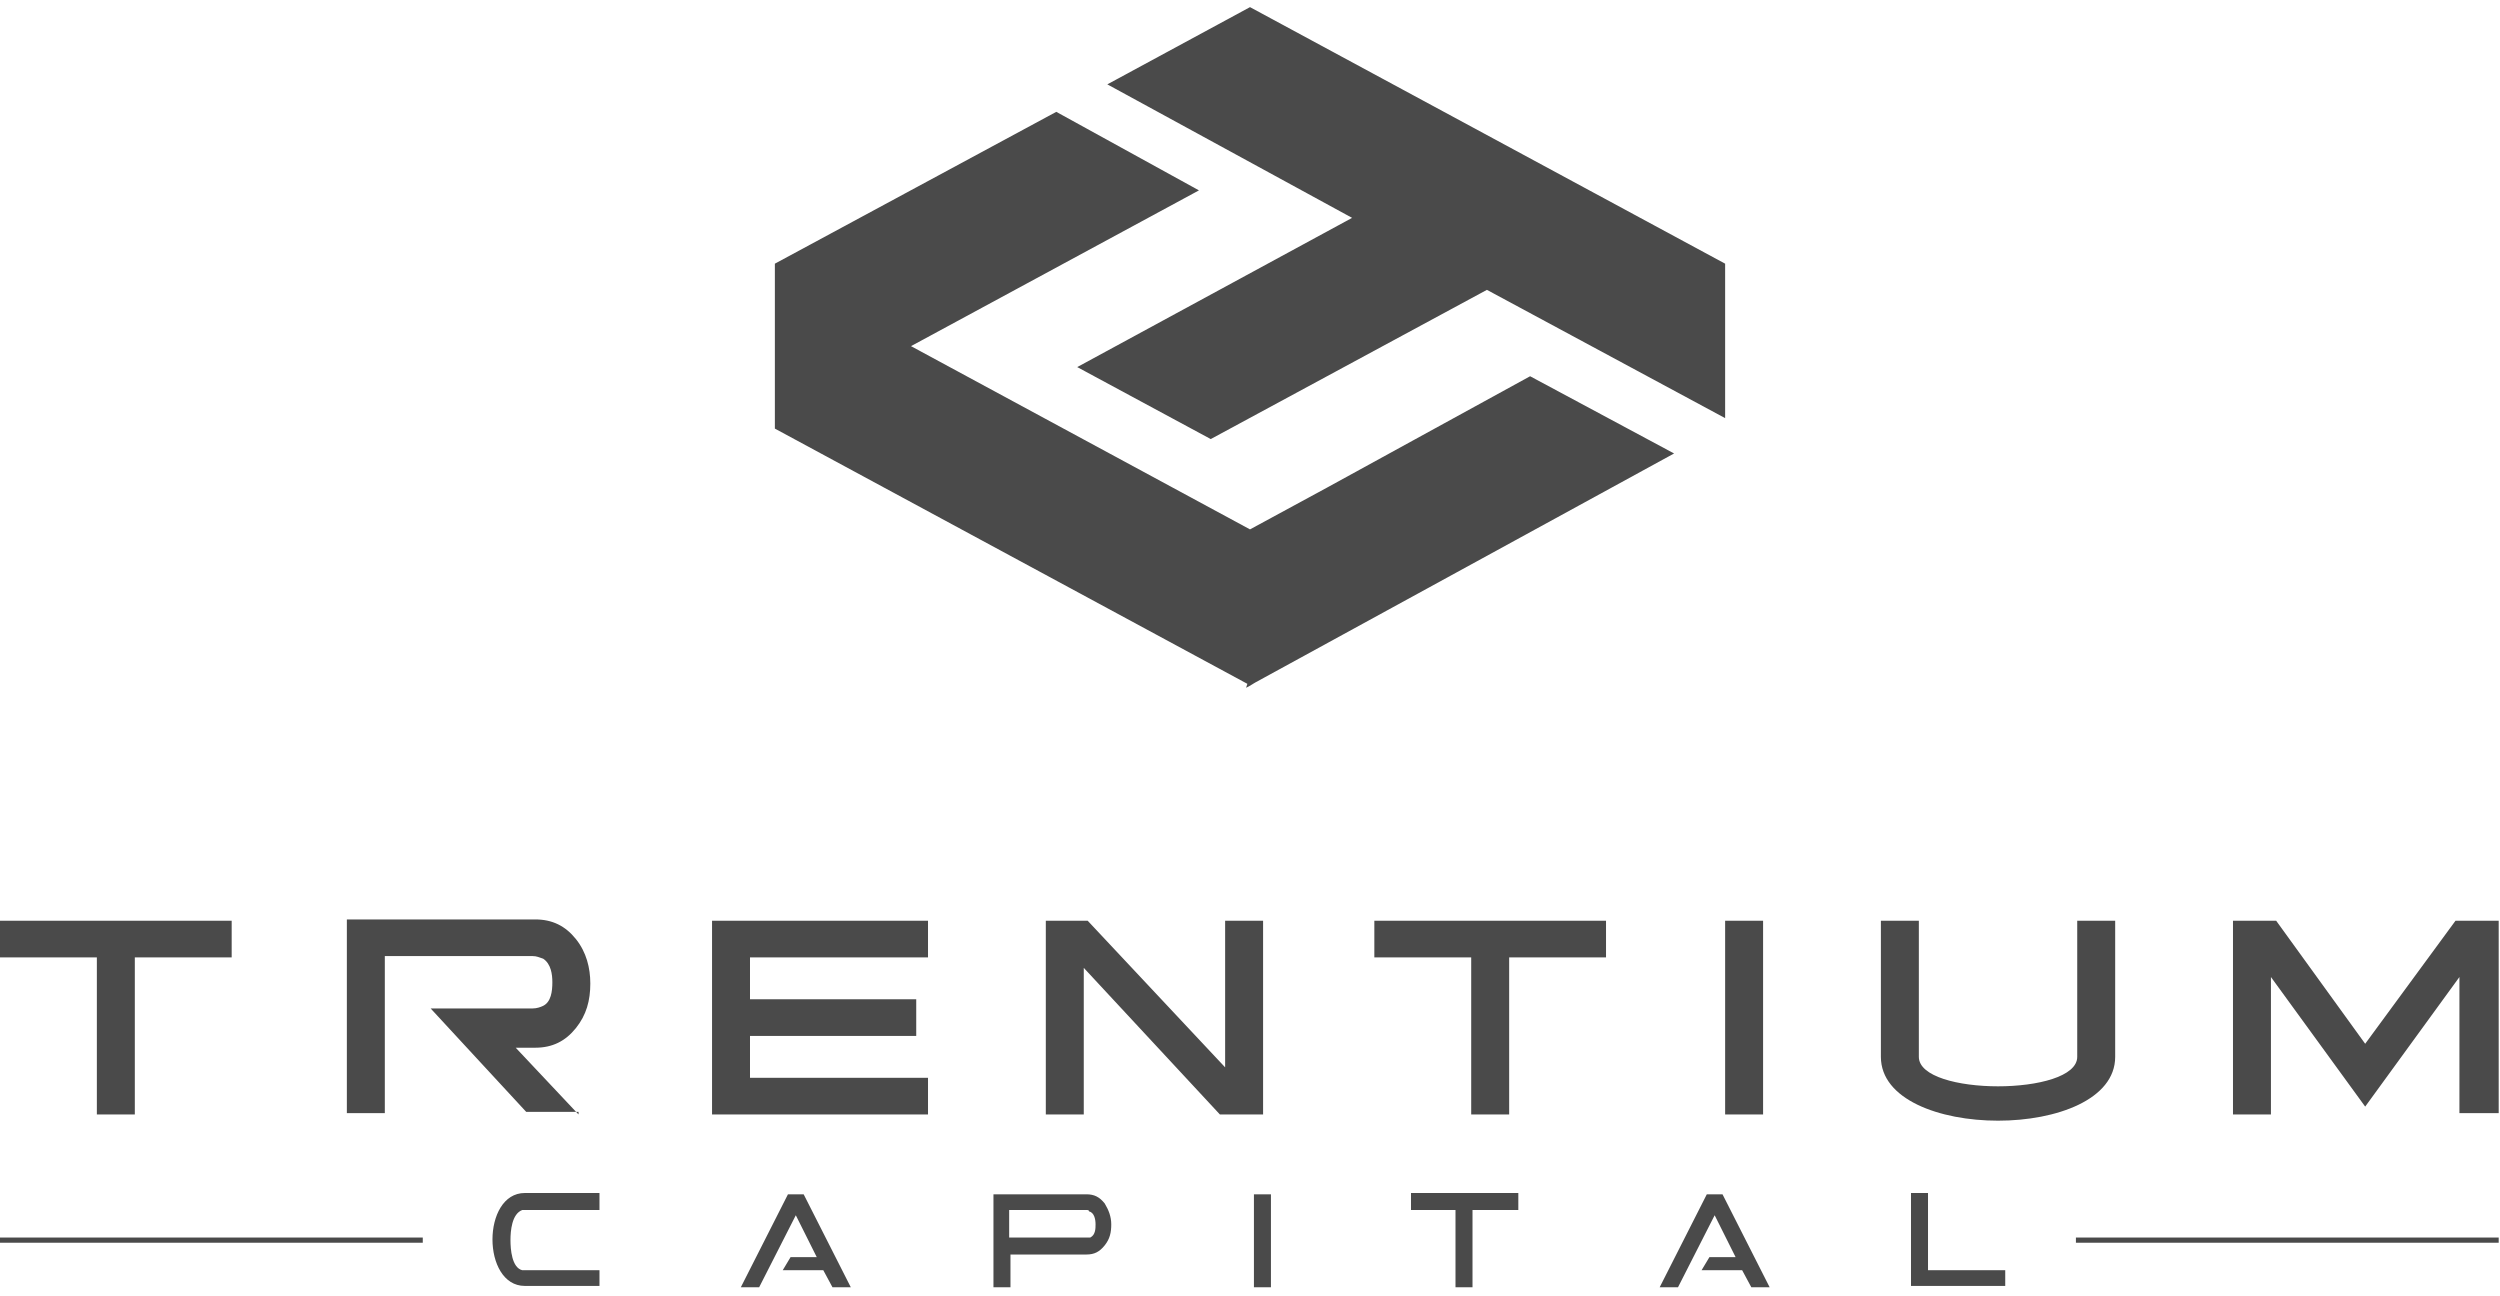 <?xml version="1.0" encoding="UTF-8"?>
<svg xmlns="http://www.w3.org/2000/svg" width="191" height="99" viewBox="0 0 191 99" fill="none">
  <g clip-path="url(#clip0_1_172)">
    <path fill-rule="evenodd" clip-rule="evenodd" d="M95.5 40.445L69.6 26.445L91.6 14.545L80.7 8.545L59.2 20.145V32.745L95.3 52.245L95.2 52.545L95.4 52.445L95.9 52.145L127.9 34.645L116.9 28.745L101.4 37.245L95.5 40.445ZM103.3 16.645L82.3 28.045L92.5 33.545L113.6 22.145L131.8 31.945V20.145L95.5 0.545L84.6 6.445L103.3 16.645Z" fill="#4A4A4A"></path>
    <path fill-rule="evenodd" clip-rule="evenodd" d="M190.9 85.145V70.345H187.6L180.7 79.745L173.9 70.345H170.6V85.145H173.5V74.645L180.7 84.545L187.9 74.645V85.045H190.9V85.145ZM161.6 70.345H158.7V80.745C158.7 83.745 146.6 83.745 146.6 80.745V70.345H143.7V80.745C143.7 87.245 161.6 87.245 161.6 80.745V70.345ZM134.7 85.145V70.345H131.8V85.145H134.7ZM122.7 73.145V70.345H105V73.145H112.4V85.145H115.3V73.145H122.7ZM96.5 85.145V70.345H93.6V81.545L83.1 70.345H79.9V85.145H82.8V73.945L93.2 85.145H96.5ZM70.9 73.145V70.345H54.4V85.145H70.9V82.345H57.3V79.145H70V76.345H57.3V73.145H70.9ZM44.2 85.145L39.4 80.045H40.9C42.2 80.045 43.2 79.545 44 78.545C44.8 77.545 45.1 76.445 45.1 75.145C45.1 73.945 44.8 72.745 44 71.745C43.2 70.745 42.2 70.245 40.9 70.245H26.5V85.045H29.4V73.045H40.7C41 73.045 41.2 73.145 41.5 73.245C42.1 73.645 42.2 74.445 42.2 75.045C42.2 75.745 42.1 76.545 41.5 76.845C41.3 76.945 41 77.045 40.7 77.045H32.9L40.2 84.945H44.2V85.145ZM17.7 73.145V70.345H0V73.145H7.4V85.145H10.3V73.145H17.7Z" fill="#4A4A4A"></path>
    <path fill-rule="evenodd" clip-rule="evenodd" d="M45.8 98.345V97.045H40.1C40 97.045 40 97.045 39.9 97.045C39.1 96.845 39 95.445 39 94.745C39 94.045 39.1 92.745 39.9 92.445C40 92.445 40 92.445 40.1 92.445H45.8V91.145H40.1C36.8 91.145 36.8 98.245 40.1 98.245H45.8V98.345ZM130 97.045H133.1L133.8 98.345H135.2L131.6 91.245H130.4L126.8 98.345H128.2L131 92.845L132.6 96.045H130.6L130 97.045ZM59.8 97.045H62.9L63.6 98.345H65L61.4 91.245H60.2L56.6 98.345H58L60.8 92.845L62.4 96.045H60.4L59.8 97.045ZM153.2 98.345V97.045H147.3V91.145H146V98.245H153.2V98.345ZM116 92.445V91.145H107.8V92.445H111.2V98.345H112.5V92.445H116ZM97.1 98.345V91.245H95.8V98.345H97.1ZM75.9 91.245V98.345H77.2V95.845H83C83.6 95.845 84 95.645 84.4 95.145C84.8 94.645 84.9 94.145 84.9 93.545C84.9 92.945 84.7 92.445 84.4 91.945C84 91.445 83.6 91.245 83 91.245H75.9ZM158.6 94.945H190.9V94.545H158.6V94.945ZM0 94.945H32.3V94.545H0V94.945ZM83.7 93.545C83.7 93.845 83.7 94.345 83.3 94.545C83.2 94.545 83.1 94.545 83 94.545H77.1V92.445H83C83.1 92.445 83.2 92.445 83.2 92.545C83.6 92.645 83.7 93.145 83.7 93.545Z" fill="#4A4A4A"></path>
  </g>
  <defs>
    <clipPath id="clip0_1_172">
      <rect width="190.9" height="97.8" fill="white" transform="translate(0 0.545)"></rect>
    </clipPath>
  </defs>
</svg>
